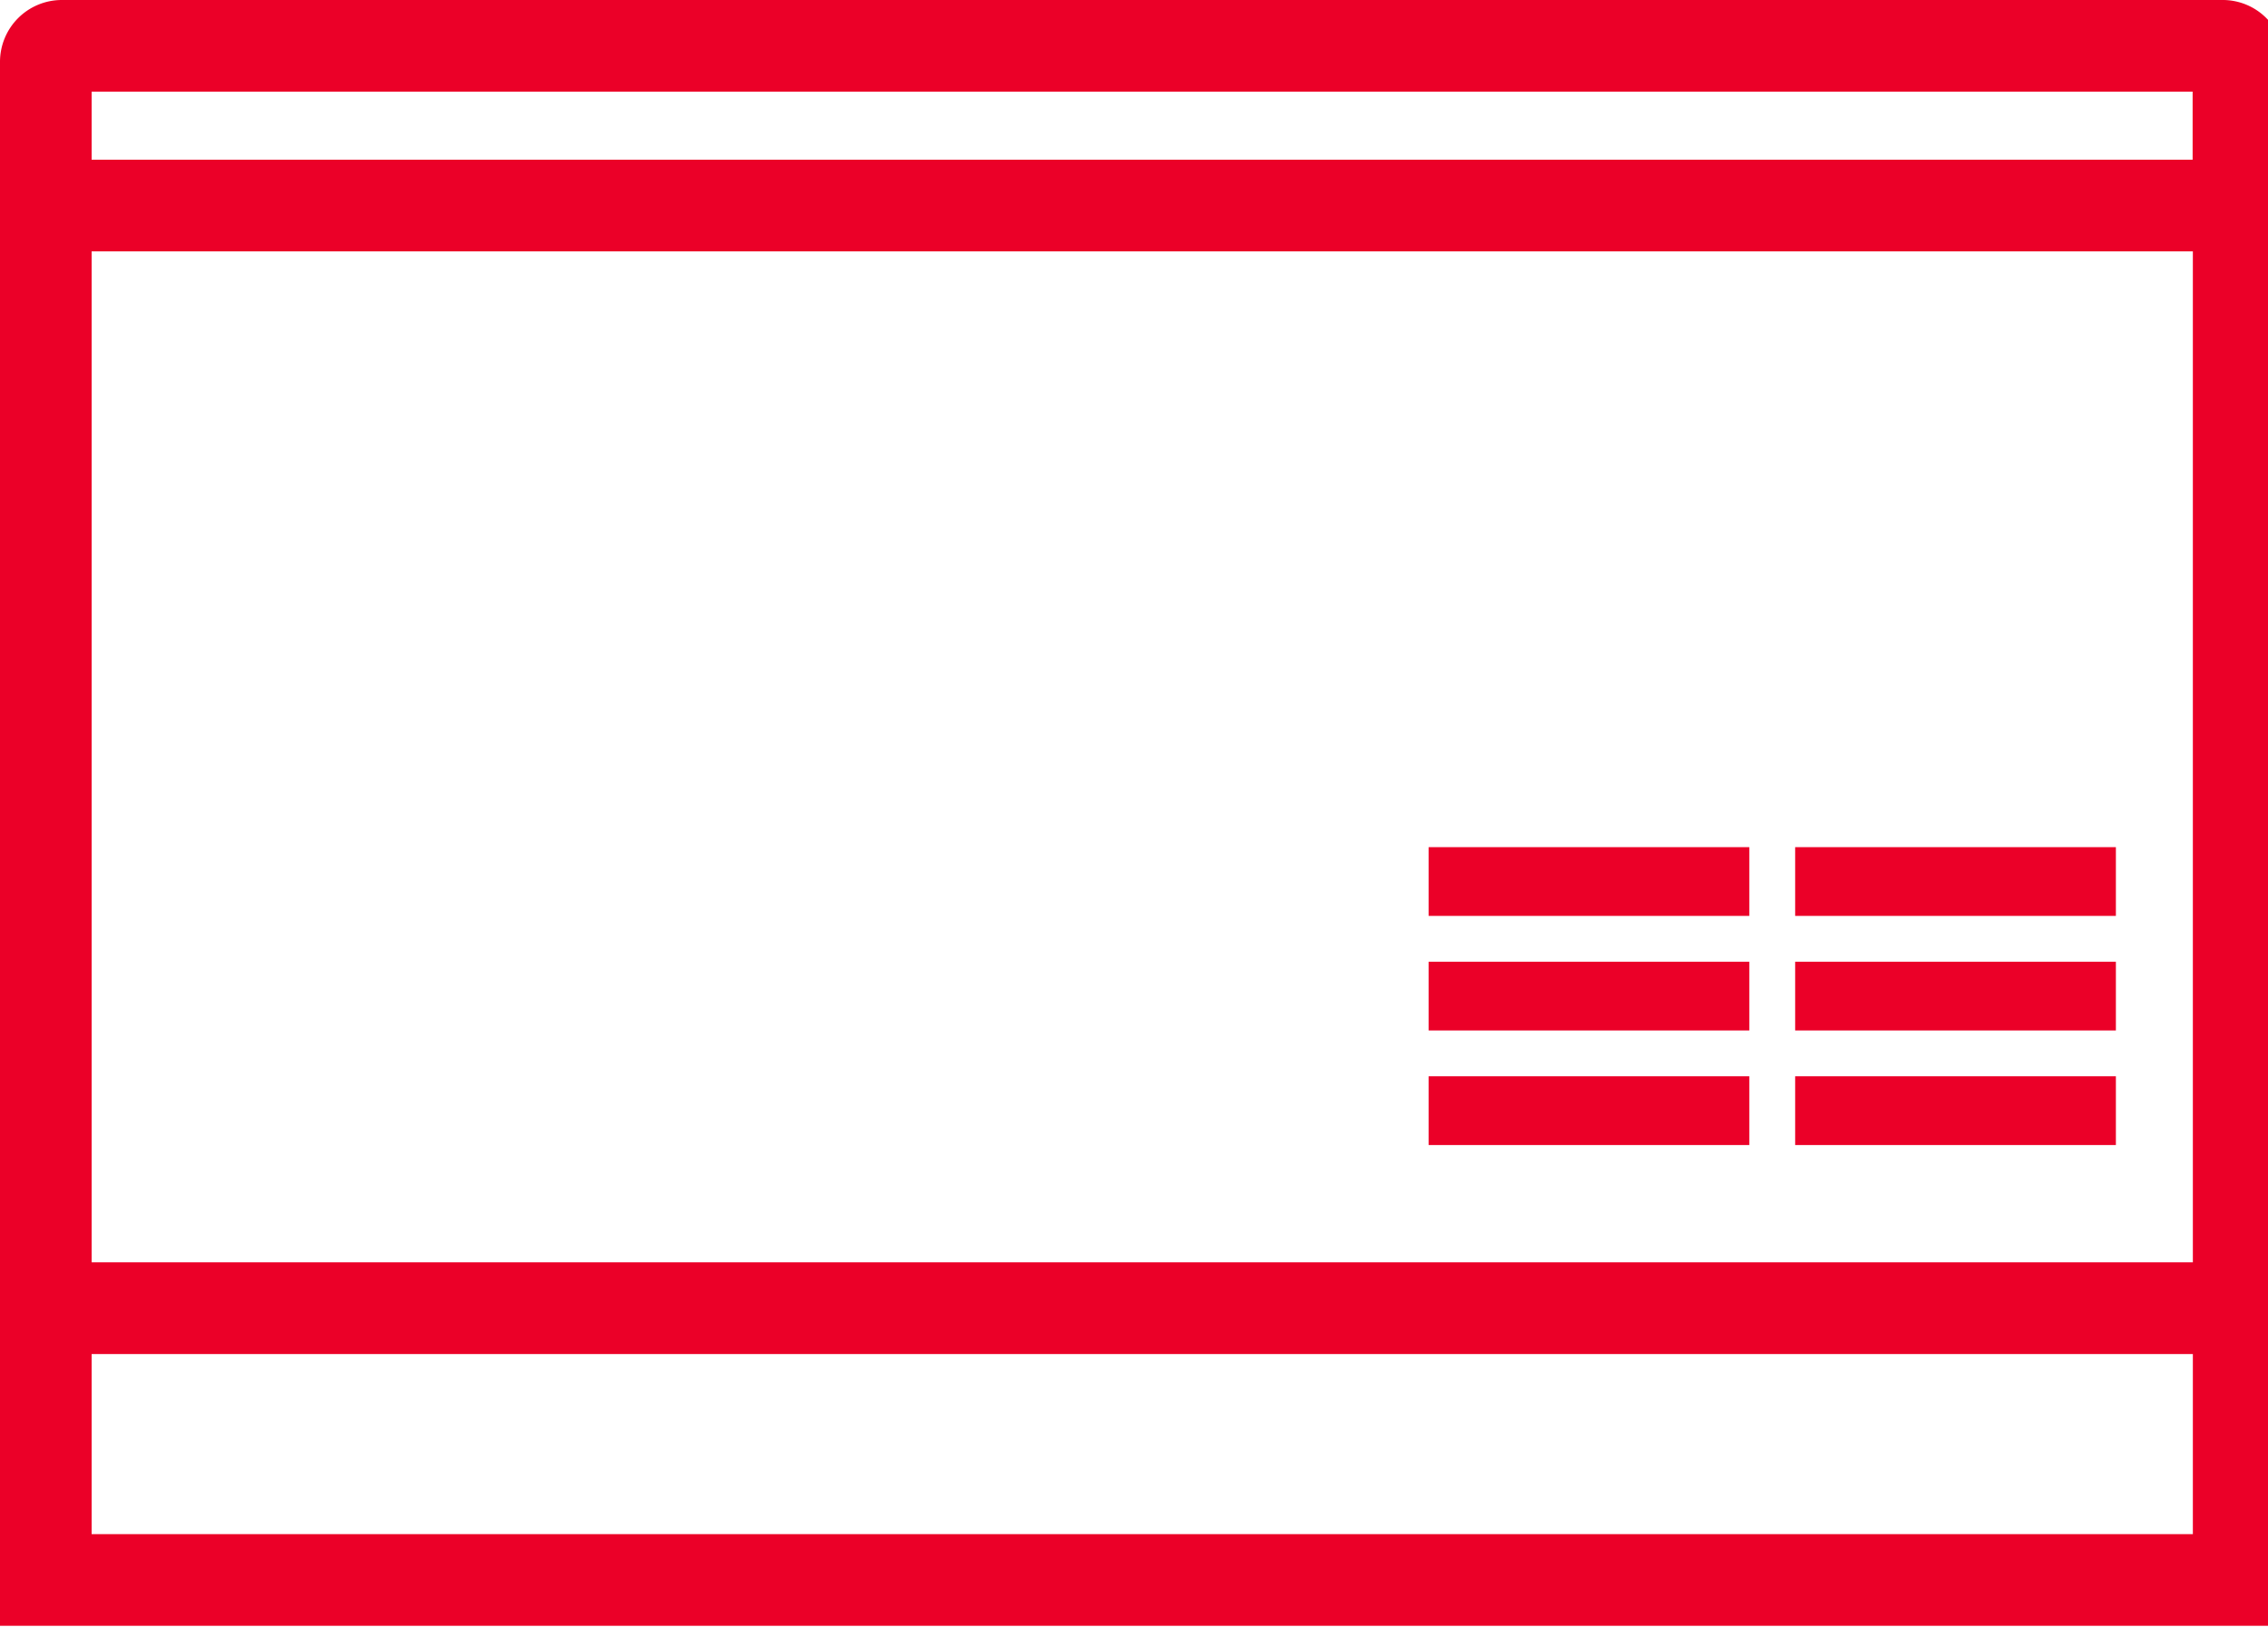 <svg xmlns="http://www.w3.org/2000/svg" width="99" height="71" viewBox="0 0 99 71">
  <style>
    #Layer_2 {
      fill: #EB0028;
    }
  </style>
  <g id="Layer_2" data-name="Layer 2">
    <g id="Ñëîé_1" data-name="Ñëîé 1">
      <path
        d="M97.02,0H2.7A2.7,2.7,0,0,0,0,2.7V70.95H99.71V2.69A2.684,2.684,0,0,0,97.02,0Zm-1.3,59.09v7.86H4V59.09Zm0-48.12V55.09H4V10.97ZM4,6.97V4H95.71V6.97Z" />
      <rect x="62.36" y="36.97" width="14" height="3" />
      <rect x="62.36" y="41.97" width="14" height="3" />
      <rect x="62.36" y="46.97" width="14" height="3" />
      <rect x="78.36" y="36.97" width="14" height="3" />
      <rect x="78.36" y="41.97" width="14" height="3" />
      <rect x="78.36" y="46.97" width="14" height="3" />
    </g>
  </g>
</svg>